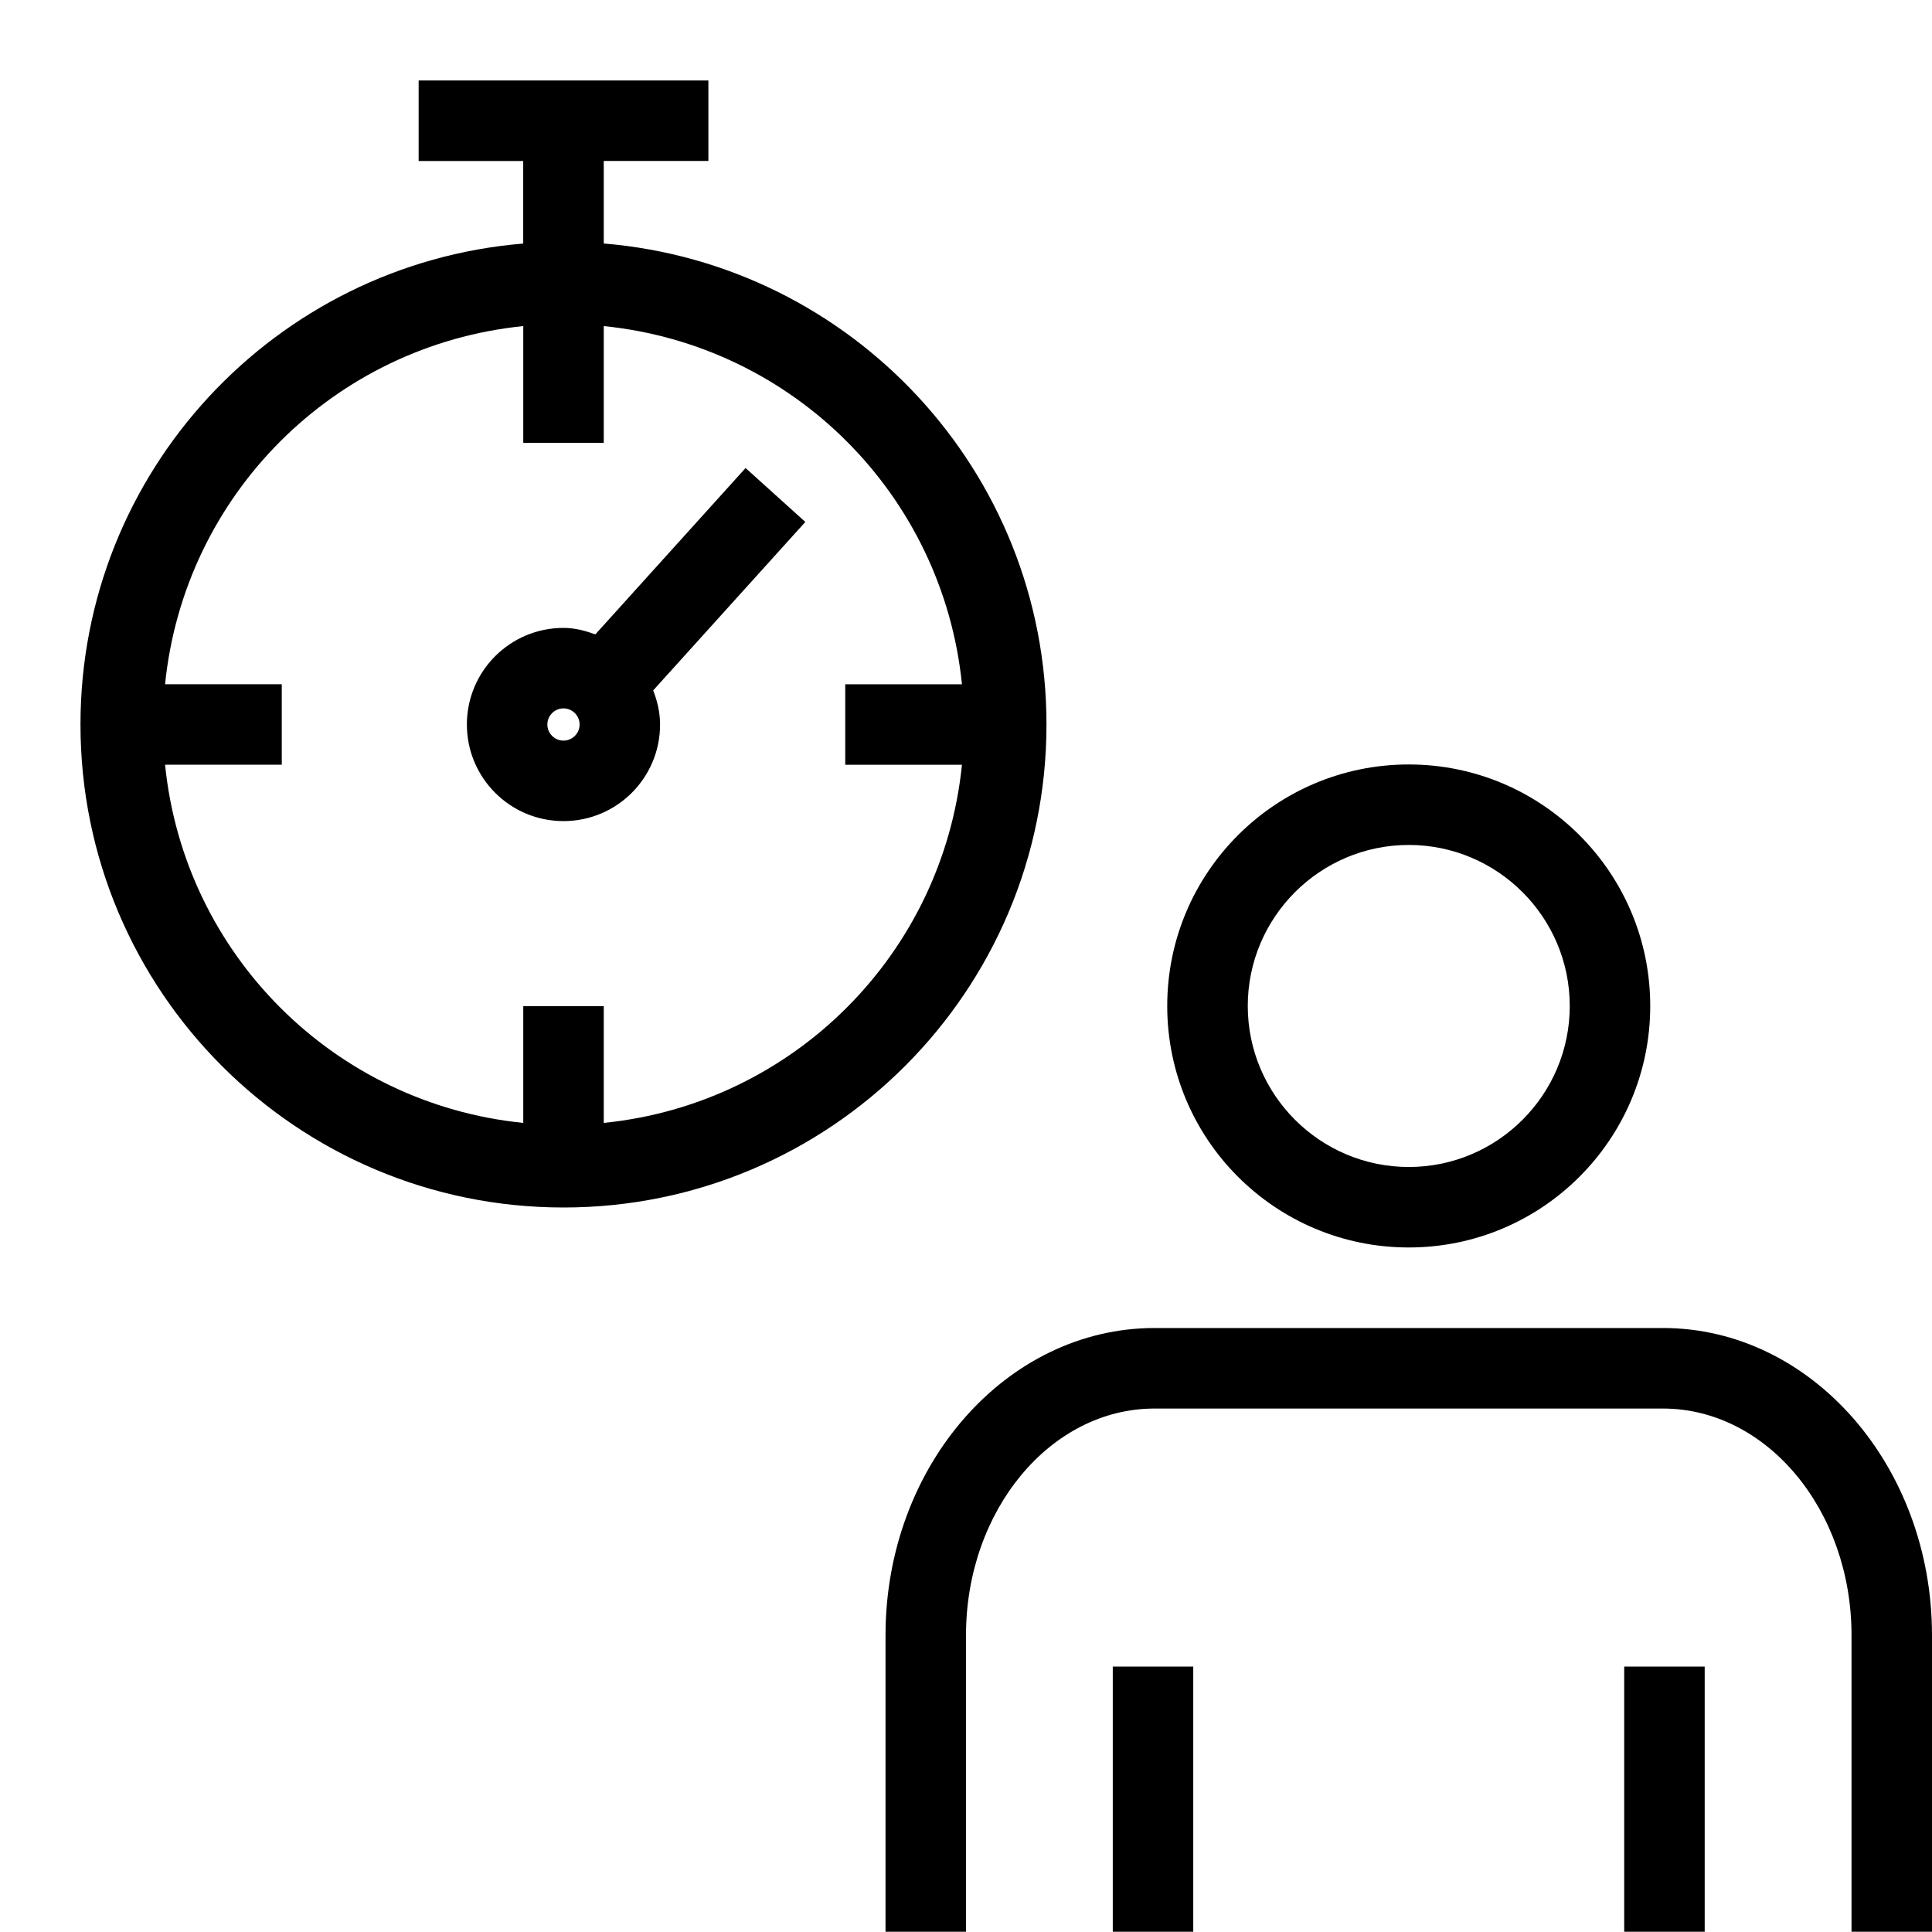 <svg version="1.1" xmlns="http://www.w3.org/2000/svg" xmlns:xlink="http://www.w3.org/1999/xlink" x="0px" y="0px"
	 viewBox="0 0 32 32" style="enable-background:new 0 0 32 32;" xml:space="preserve">
<style type="text/css">
	.st0{fill:#000000;}
</style>
<path fill="currentColor" class="st0" d="M32,27.085v4.911h-1.333v-4.911c0-2.07-1.401-3.755-3.124-3.755h-8.419
	C17.401,23.329,16,25.014,16,27.085v4.911h-1.333v-4.911c0-2.806,1.999-5.089,4.457-5.089
	h8.419C30,21.996,32,24.279,32,27.085z M18.431,31.996h1.333v-4.392H18.431V31.996z
	 M26.902,31.996h1.333v-4.392h-1.333V31.996z M19.333,16.662c0-2.209,1.791-4,4-4
	s4,1.791,4,4s-1.791,4-4,4S19.333,18.872,19.333,16.662z M20.667,16.662
	c0,1.47,1.196,2.667,2.667,2.667C24.804,19.329,26,18.133,26,16.662
	c0-1.47-1.196-2.667-2.667-2.667C21.863,13.996,20.667,15.192,20.667,16.662z M9.333,20
	c-4.418,0-8-3.582-8-8c0-4.193,3.228-7.627,7.333-7.966V2.667H6.934V1.333h4.799v1.333H10
	v1.367C14.106,4.373,17.333,7.807,17.333,12C17.333,16.418,13.752,20,9.333,20z M15.933,12.667
	H14v-1.333h1.933C15.615,8.196,13.137,5.718,10,5.401v1.933H8.667V5.401
	C5.53,5.718,3.052,8.196,2.734,11.333h1.933v1.333H2.734
	c0.317,3.137,2.795,5.615,5.933,5.933v-1.933H10v1.933
	C13.137,18.282,15.615,15.804,15.933,12.667z M13.339,8.645l-2.52,2.79
	C10.887,11.612,10.933,11.8,10.933,12c0,0.884-0.716,1.6-1.6,1.6
	c-0.884,0-1.6-0.716-1.6-1.6c0-0.884,0.716-1.6,1.6-1.6
	c0.187,0,0.361,0.047,0.528,0.107l2.488-2.755L13.339,8.645z M9.6,12
	c0-0.147-0.12-0.267-0.267-0.267c-0.147,0-0.267,0.12-0.267,0.267
	s0.12,0.267,0.267,0.267C9.48,12.267,9.6,12.147,9.6,12z"/>
</svg>
